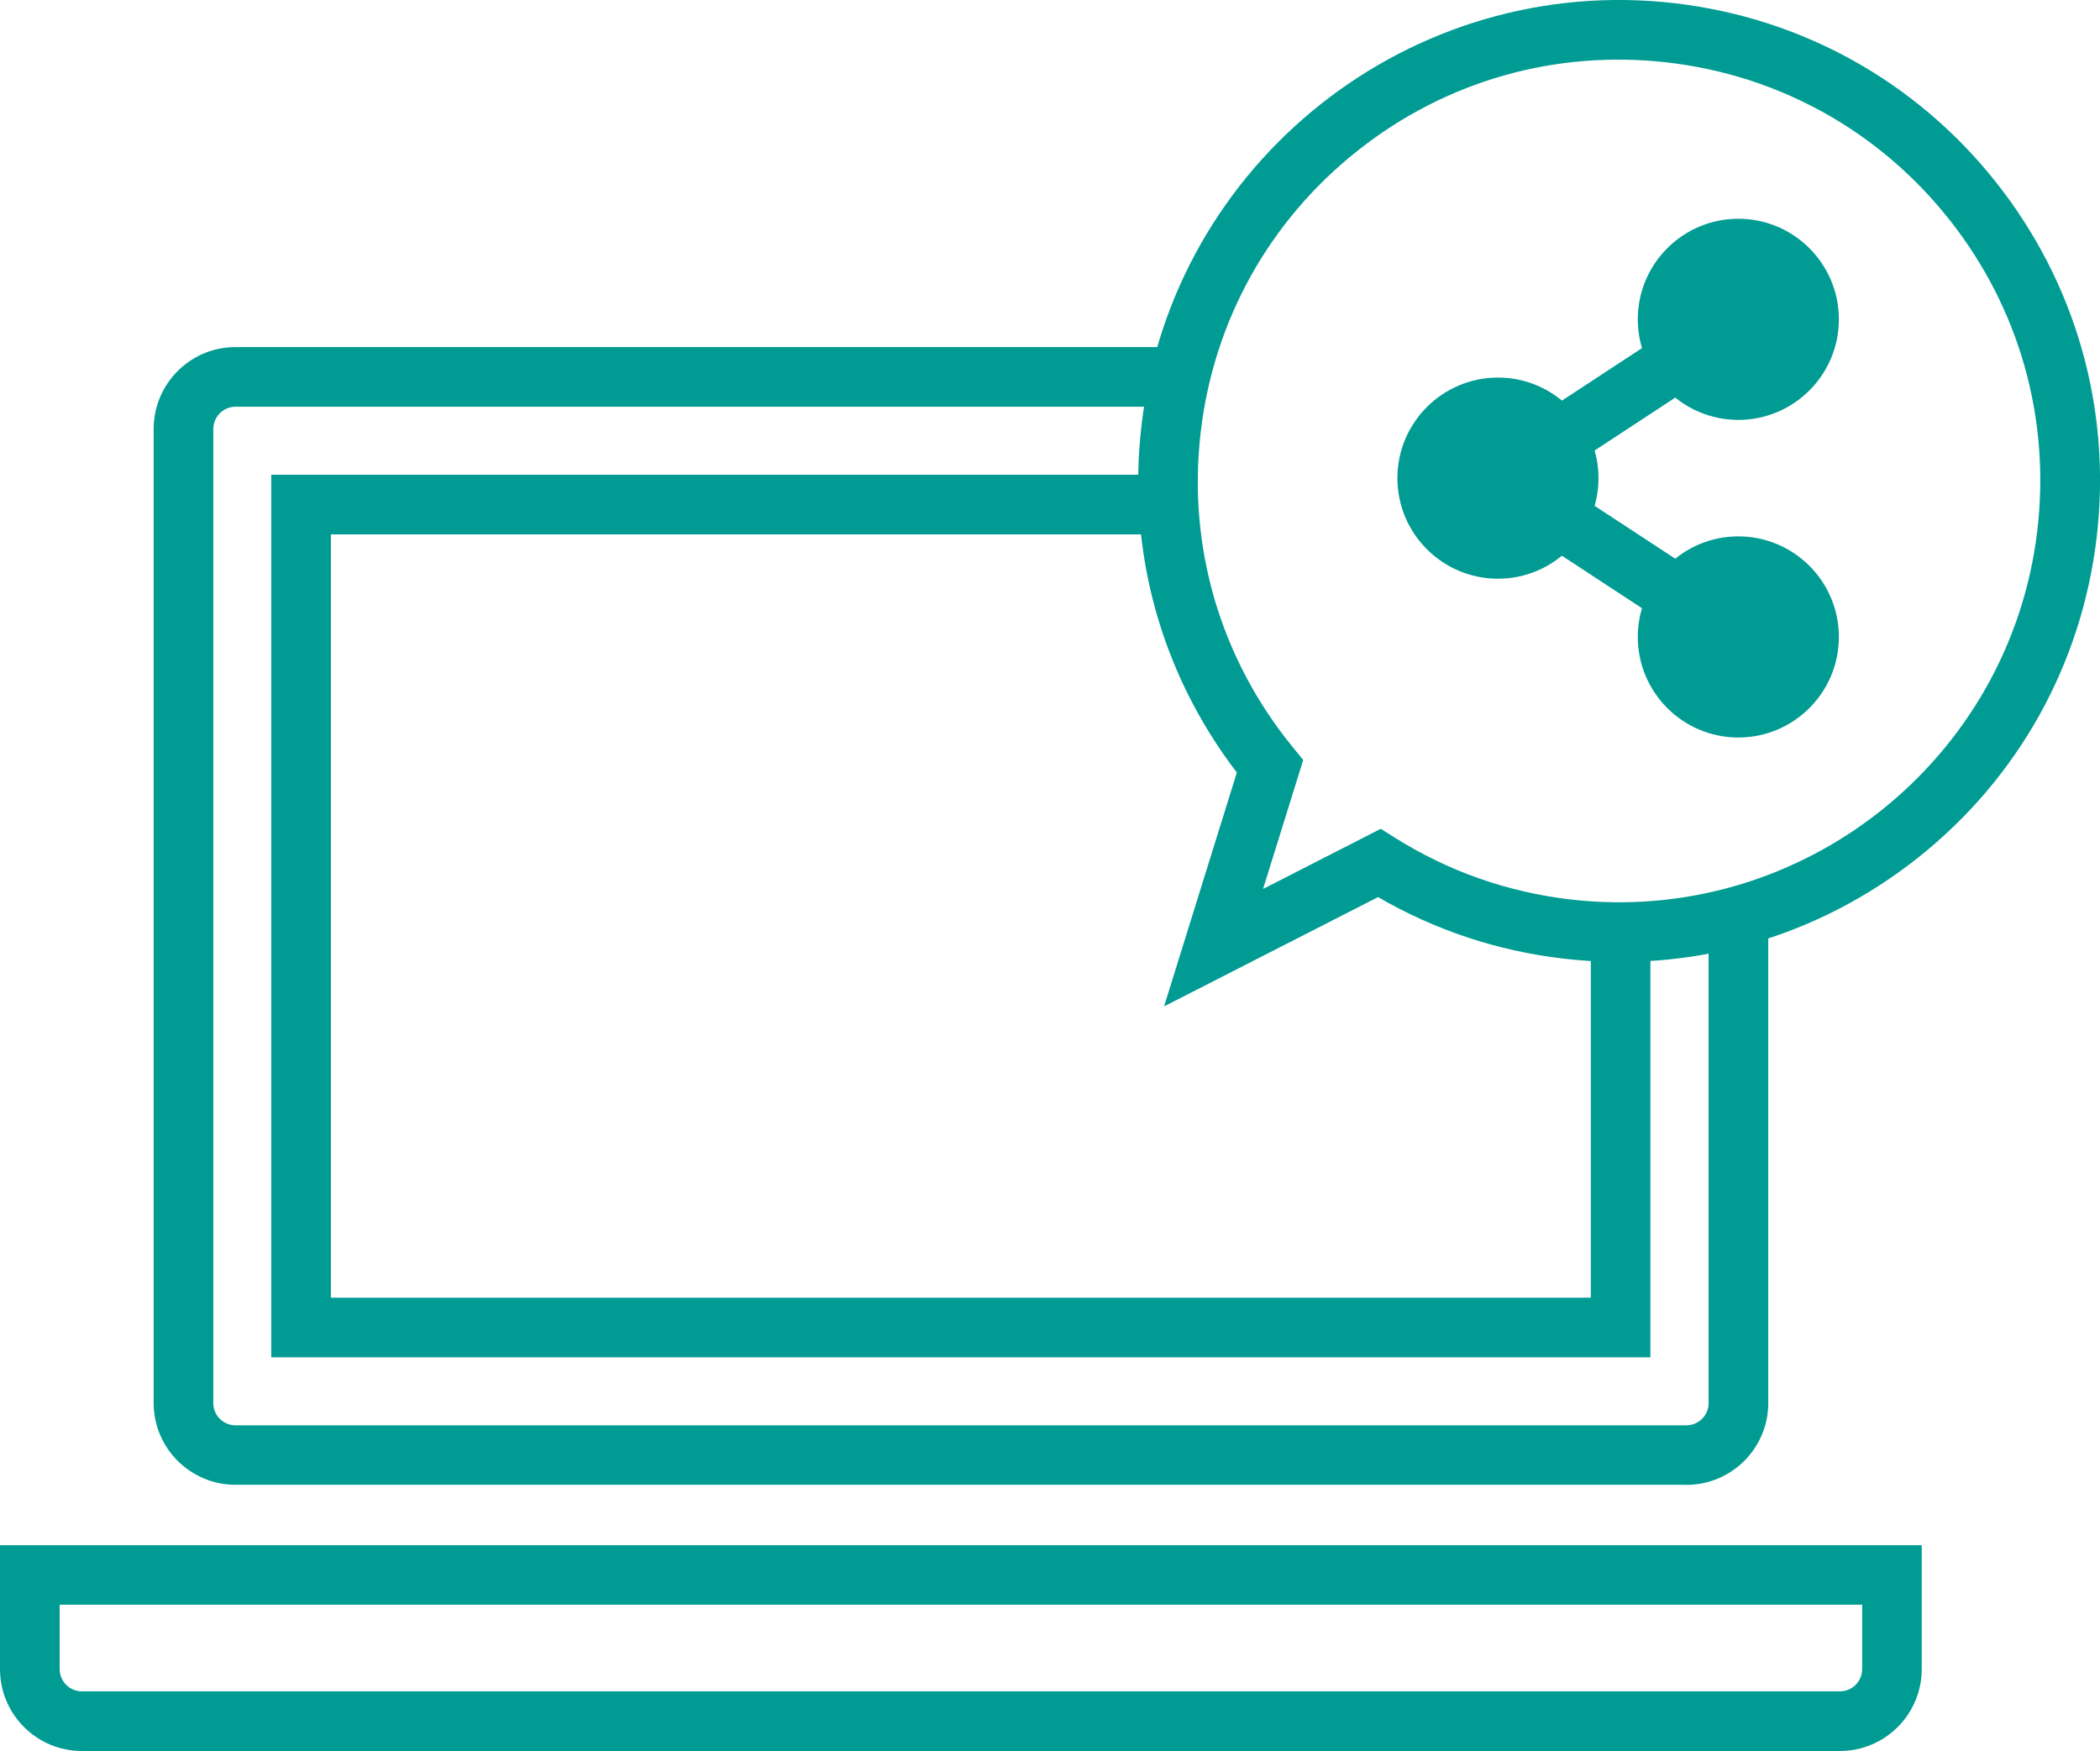 <svg xmlns="http://www.w3.org/2000/svg" id="Capa_1" data-name="Capa 1" viewBox="0 0 221.81 184.9"><defs><style>      .cls-1 {        fill: #009c93;        stroke-width: 0px;      }    </style></defs><g><path class="cls-1" d="M178.1,156.79H24.87c-4.76,0-8.64-3.87-8.64-8.63V45.3c0-4.77,3.87-8.65,8.64-8.65h99.8v6.3H24.87c-1.29,0-2.34,1.06-2.34,2.36v102.86c0,1.29,1.05,2.34,2.34,2.34h153.24c1.3,0,2.36-1.05,2.36-2.34v-51.43h6.3v51.43c0,4.76-3.88,8.63-8.65,8.63Z"></path><path class="cls-1" d="M194.34,184.9H8.64c-4.77,0-8.64-3.88-8.64-8.64v-13.09h202.98v13.09c0,4.77-3.88,8.64-8.64,8.64ZM6.3,169.45v6.8c0,1.3,1.05,2.35,2.35,2.35h185.69c1.3,0,2.35-1.05,2.35-2.35v-6.8H6.3Z"></path><polygon class="cls-1" points="174.32 143.33 28.65 143.33 28.65 50.13 123.44 50.13 123.44 56.43 34.95 56.43 34.95 137.03 168.03 137.03 168.03 98.43 174.32 98.43 174.32 143.33"></polygon></g><path class="cls-1" d="M122.95,106.28l7.69-24.7c-8.04-10.51-11.61-23.46-10.07-36.66C123.81,17.11,149.07-2.89,176.89.34c13.47,1.57,25.53,8.29,33.95,18.92,8.42,10.64,12.19,23.91,10.63,37.39-1.57,13.47-8.29,25.53-18.92,33.95-10.64,8.42-23.91,12.2-37.39,10.63-6.99-.81-13.58-3-19.6-6.5l-22.6,11.54ZM145.84,87.52l1.51.95c5.64,3.54,11.87,5.73,18.52,6.51,24.36,2.83,46.5-14.69,49.33-39.05,1.37-11.8-1.93-23.44-9.31-32.75-7.38-9.32-17.94-15.21-29.74-16.58-11.81-1.37-23.44,1.93-32.75,9.31-9.32,7.38-15.21,17.94-16.58,29.74-1.4,12.05,2.06,23.88,9.76,33.29l1.07,1.31-4.24,13.62,12.43-6.35Z"></path><g><rect class="cls-1" x="167.87" y="43.58" width="6.3" height="30.6" transform="translate(28.04 169.65) rotate(-56.76)"></rect><rect class="cls-1" x="155.72" y="38.96" width="30.6" height="6.3" transform="translate(4.9 100.63) rotate(-33.24)"></rect><g><path class="cls-1" d="M150.75,50.49c0-4.13,3.35-7.47,7.47-7.47s7.47,3.35,7.47,7.47-3.35,7.47-7.47,7.47-7.47-3.35-7.47-7.47Z"></path><path class="cls-1" d="M158.22,61.11c-5.86,0-10.62-4.76-10.62-10.62s4.76-10.62,10.62-10.62,10.62,4.76,10.62,10.62-4.76,10.62-10.62,10.62ZM158.22,46.16c-2.39,0-4.33,1.94-4.33,4.33s1.94,4.33,4.33,4.33,4.33-1.94,4.33-4.33-1.94-4.33-4.33-4.33Z"></path></g><g><path class="cls-1" d="M176.14,33.72c0-4.13,3.35-7.47,7.47-7.47s7.47,3.35,7.47,7.47-3.35,7.47-7.47,7.47-7.47-3.35-7.47-7.47Z"></path><path class="cls-1" d="M183.61,44.34c-5.86,0-10.62-4.76-10.62-10.62s4.76-10.62,10.62-10.62,10.62,4.76,10.62,10.62-4.76,10.62-10.62,10.62ZM183.61,29.39c-2.38,0-4.33,1.94-4.33,4.33s1.94,4.33,4.33,4.33,4.33-1.94,4.33-4.33-1.94-4.33-4.33-4.33Z"></path></g><g><path class="cls-1" d="M176.14,67.26c0-4.13,3.35-7.47,7.47-7.47s7.47,3.35,7.47,7.47-3.35,7.47-7.47,7.47-7.47-3.35-7.47-7.47Z"></path><path class="cls-1" d="M183.61,77.88c-5.86,0-10.62-4.76-10.62-10.62s4.76-10.62,10.62-10.62,10.62,4.76,10.62,10.62-4.76,10.62-10.62,10.62ZM183.61,62.94c-2.38,0-4.33,1.94-4.33,4.33s1.94,4.33,4.33,4.33,4.33-1.94,4.33-4.33-1.94-4.33-4.33-4.33Z"></path></g></g></svg>
